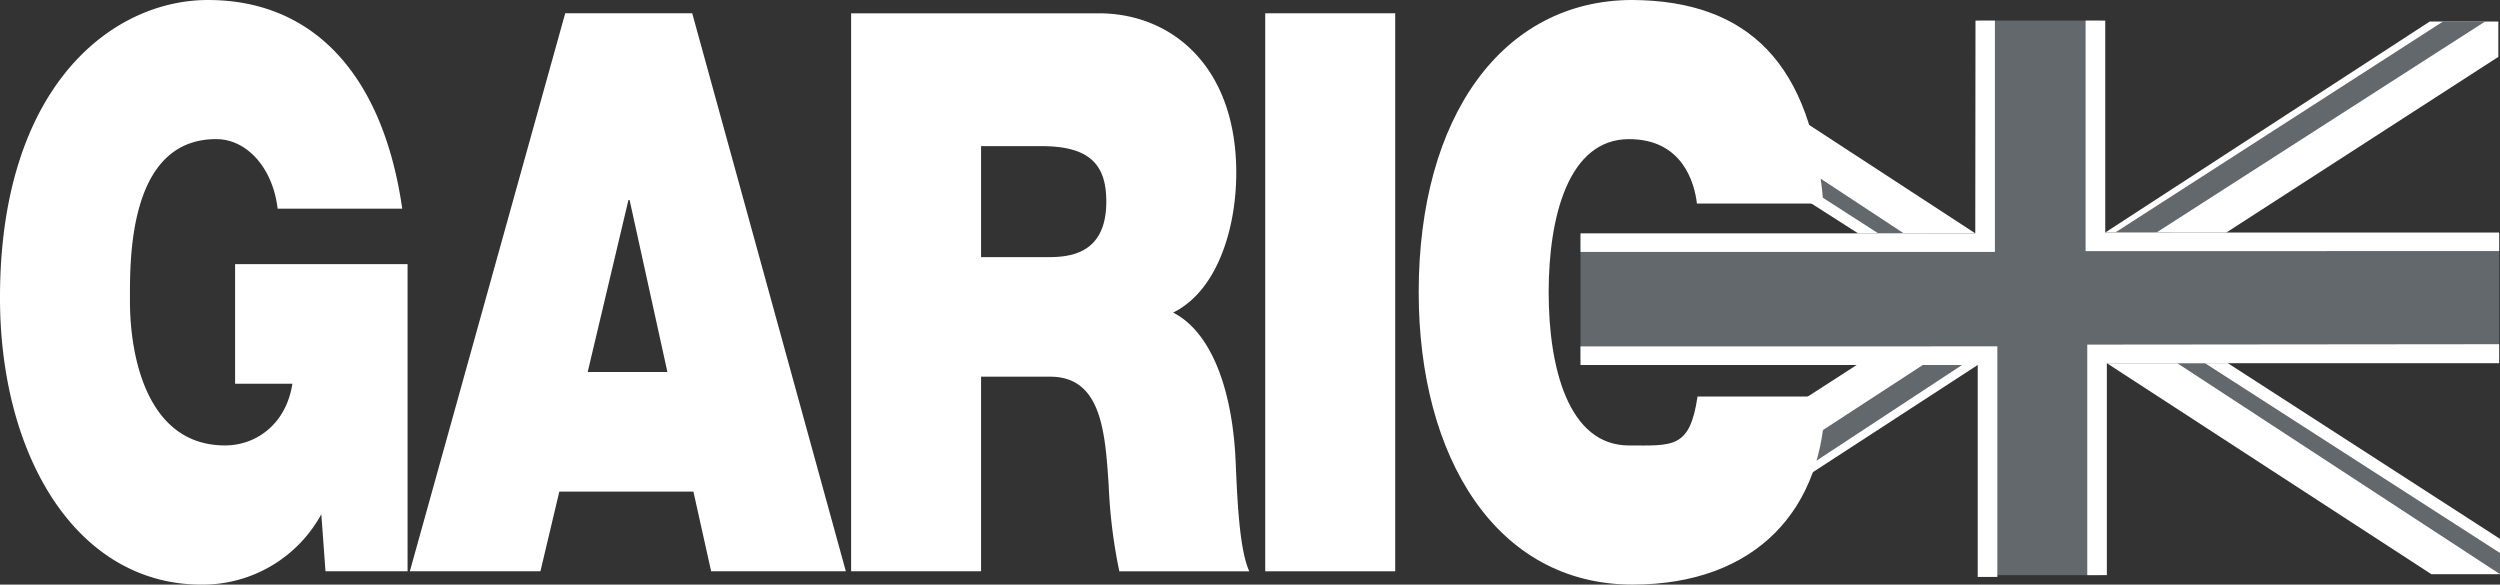 <svg id="Layer_1" data-name="Layer 1" xmlns="http://www.w3.org/2000/svg" viewBox="0 0 275.13 64.339"><rect x="0" y="0" width="275.13" height="64.339" fill="#333333" stroke="none"/><defs><style>.cls-1{fill:#63686d;}.cls-2{fill:#fff;}</style></defs><title>garic.logo</title><polygon class="cls-1" points="217.474 2.267 231.072 2.267 231.072 63.297 217.865 63.297 217.865 2.267 217.474 2.267"/><rect class="cls-1" x="173.939" y="25.821" width="101.101" height="13.751"/><polygon class="cls-2" points="181.497 2.267 217.383 25.679 204.496 25.687 174.098 6.251 173.941 2.267 181.497 2.267"/><polygon class="cls-1" points="174.247 4.796 206.716 25.689 209.518 25.684 174.078 2.366 174.078 4.698 174.247 4.796"/><polygon class="cls-2" points="267.574 63.189 231.866 39.971 245.176 39.966 275.127 59.303 275.127 63.189 267.574 63.189"/><polygon class="cls-1" points="275.13 60.857 242.656 39.963 239.601 39.963 275.13 63.189 275.13 60.857"/><polygon class="cls-2" points="181.944 63.388 217.652 40.166 204.342 40.161 174.389 59.499 174.389 63.388 181.944 63.388"/><polygon class="cls-1" points="175.828 63.483 211.627 40.156 215.945 40.156 180.458 63.483 175.828 63.483"/><polygon class="cls-2" points="267.395 2.371 231.686 25.589 244.998 25.599 274.946 6.259 274.946 2.371 267.395 2.371"/><polygon class="cls-1" points="273.509 2.357 237.308 25.601 232.764 25.601 268.877 2.357 273.509 2.357"/><polygon class="cls-2" points="217.407 2.267 217.383 25.679 173.941 25.679 173.941 27.727 219.544 27.727 219.544 2.267 217.407 2.267"/><polygon class="cls-2" points="217.652 63.493 217.652 40.166 173.938 40.166 173.938 38.125 219.812 38.117 219.812 63.493 217.652 63.493"/><polygon class="cls-2" points="231.686 2.267 231.686 25.589 275.039 25.589 275.039 27.63 229.524 27.64 229.524 2.267 231.686 2.267"/><polygon class="cls-2" points="231.863 63.297 231.863 39.973 275.037 39.973 275.037 37.88 229.708 37.924 229.708 63.297 231.863 63.297"/><path class="cls-2" d="M318.666,324.345a14.889,14.889,0,0,1-13.195,7.747c-13.718,0-22.169-14.112-22.169-31.572,0-23.393,12.415-32.766,22.88-32.766,11.835,0,19.313,8.515,21.388,22.961H313.856c-0.52-4.468-3.376-7.653-6.759-7.653-9.819,0-9.492,13.674-9.492,17.89,0,5.762,1.755,15.822,10.467,15.822,3.314,0,6.697-2.233,7.411-6.79h-6.307v-13.16h18.981V330.625H319.123Z" transform="translate(-283.303 -267.753)"/><path class="cls-2" d="M356.752,308.693l-4.158-18.92h-0.132l-4.483,18.92h8.773Zm-11.247-39.477h13.979l16.906,61.408H361.565l-1.951-8.77H344.858l-2.081,8.77h-14.37Z" transform="translate(-283.303 -267.753)"/><path class="cls-2" d="M391.272,296.05h7.478c2.667,0,6.304-.604,6.304-6.107,0-3.872-1.621-6.106-7.086-6.106H391.272V296.05ZM376.97,269.217H404.21c8.127,0,15.146,5.932,15.146,17.544,0,6.364-2.21,13.075-6.952,15.392,3.901,1.98,6.304,7.656,6.825,15.312,0.193,3.01.259,10.32,1.56,13.161H406.486a57.836,57.836,0,0,1-1.17-9.463c-0.389-5.847-.78-11.955-6.434-11.955H391.272V330.625H376.97V269.217Z" transform="translate(-283.303 -267.753)"/><rect class="cls-2" x="139.24" y="1.462" width="14.305" height="61.41"/><path class="cls-2" d="M470.053,290.155c-0.259-2.237-1.56-7.091-7.473-7.091-6.695,0-8.844,8.599-8.844,16.855s2.148,16.858,8.844,16.858c4.81,0,6.692.379,7.539-5.385h14.043c0,12.386-7.604,20.696-21.195,20.696-15.017,0-23.533-14.023-23.533-32.17,0-19.348,9.23-32.166,23.533-32.166,12.744,0.088,19.765,7.005,21.002,22.402H470.053Z" transform="translate(-283.303 -267.753)"/></svg>